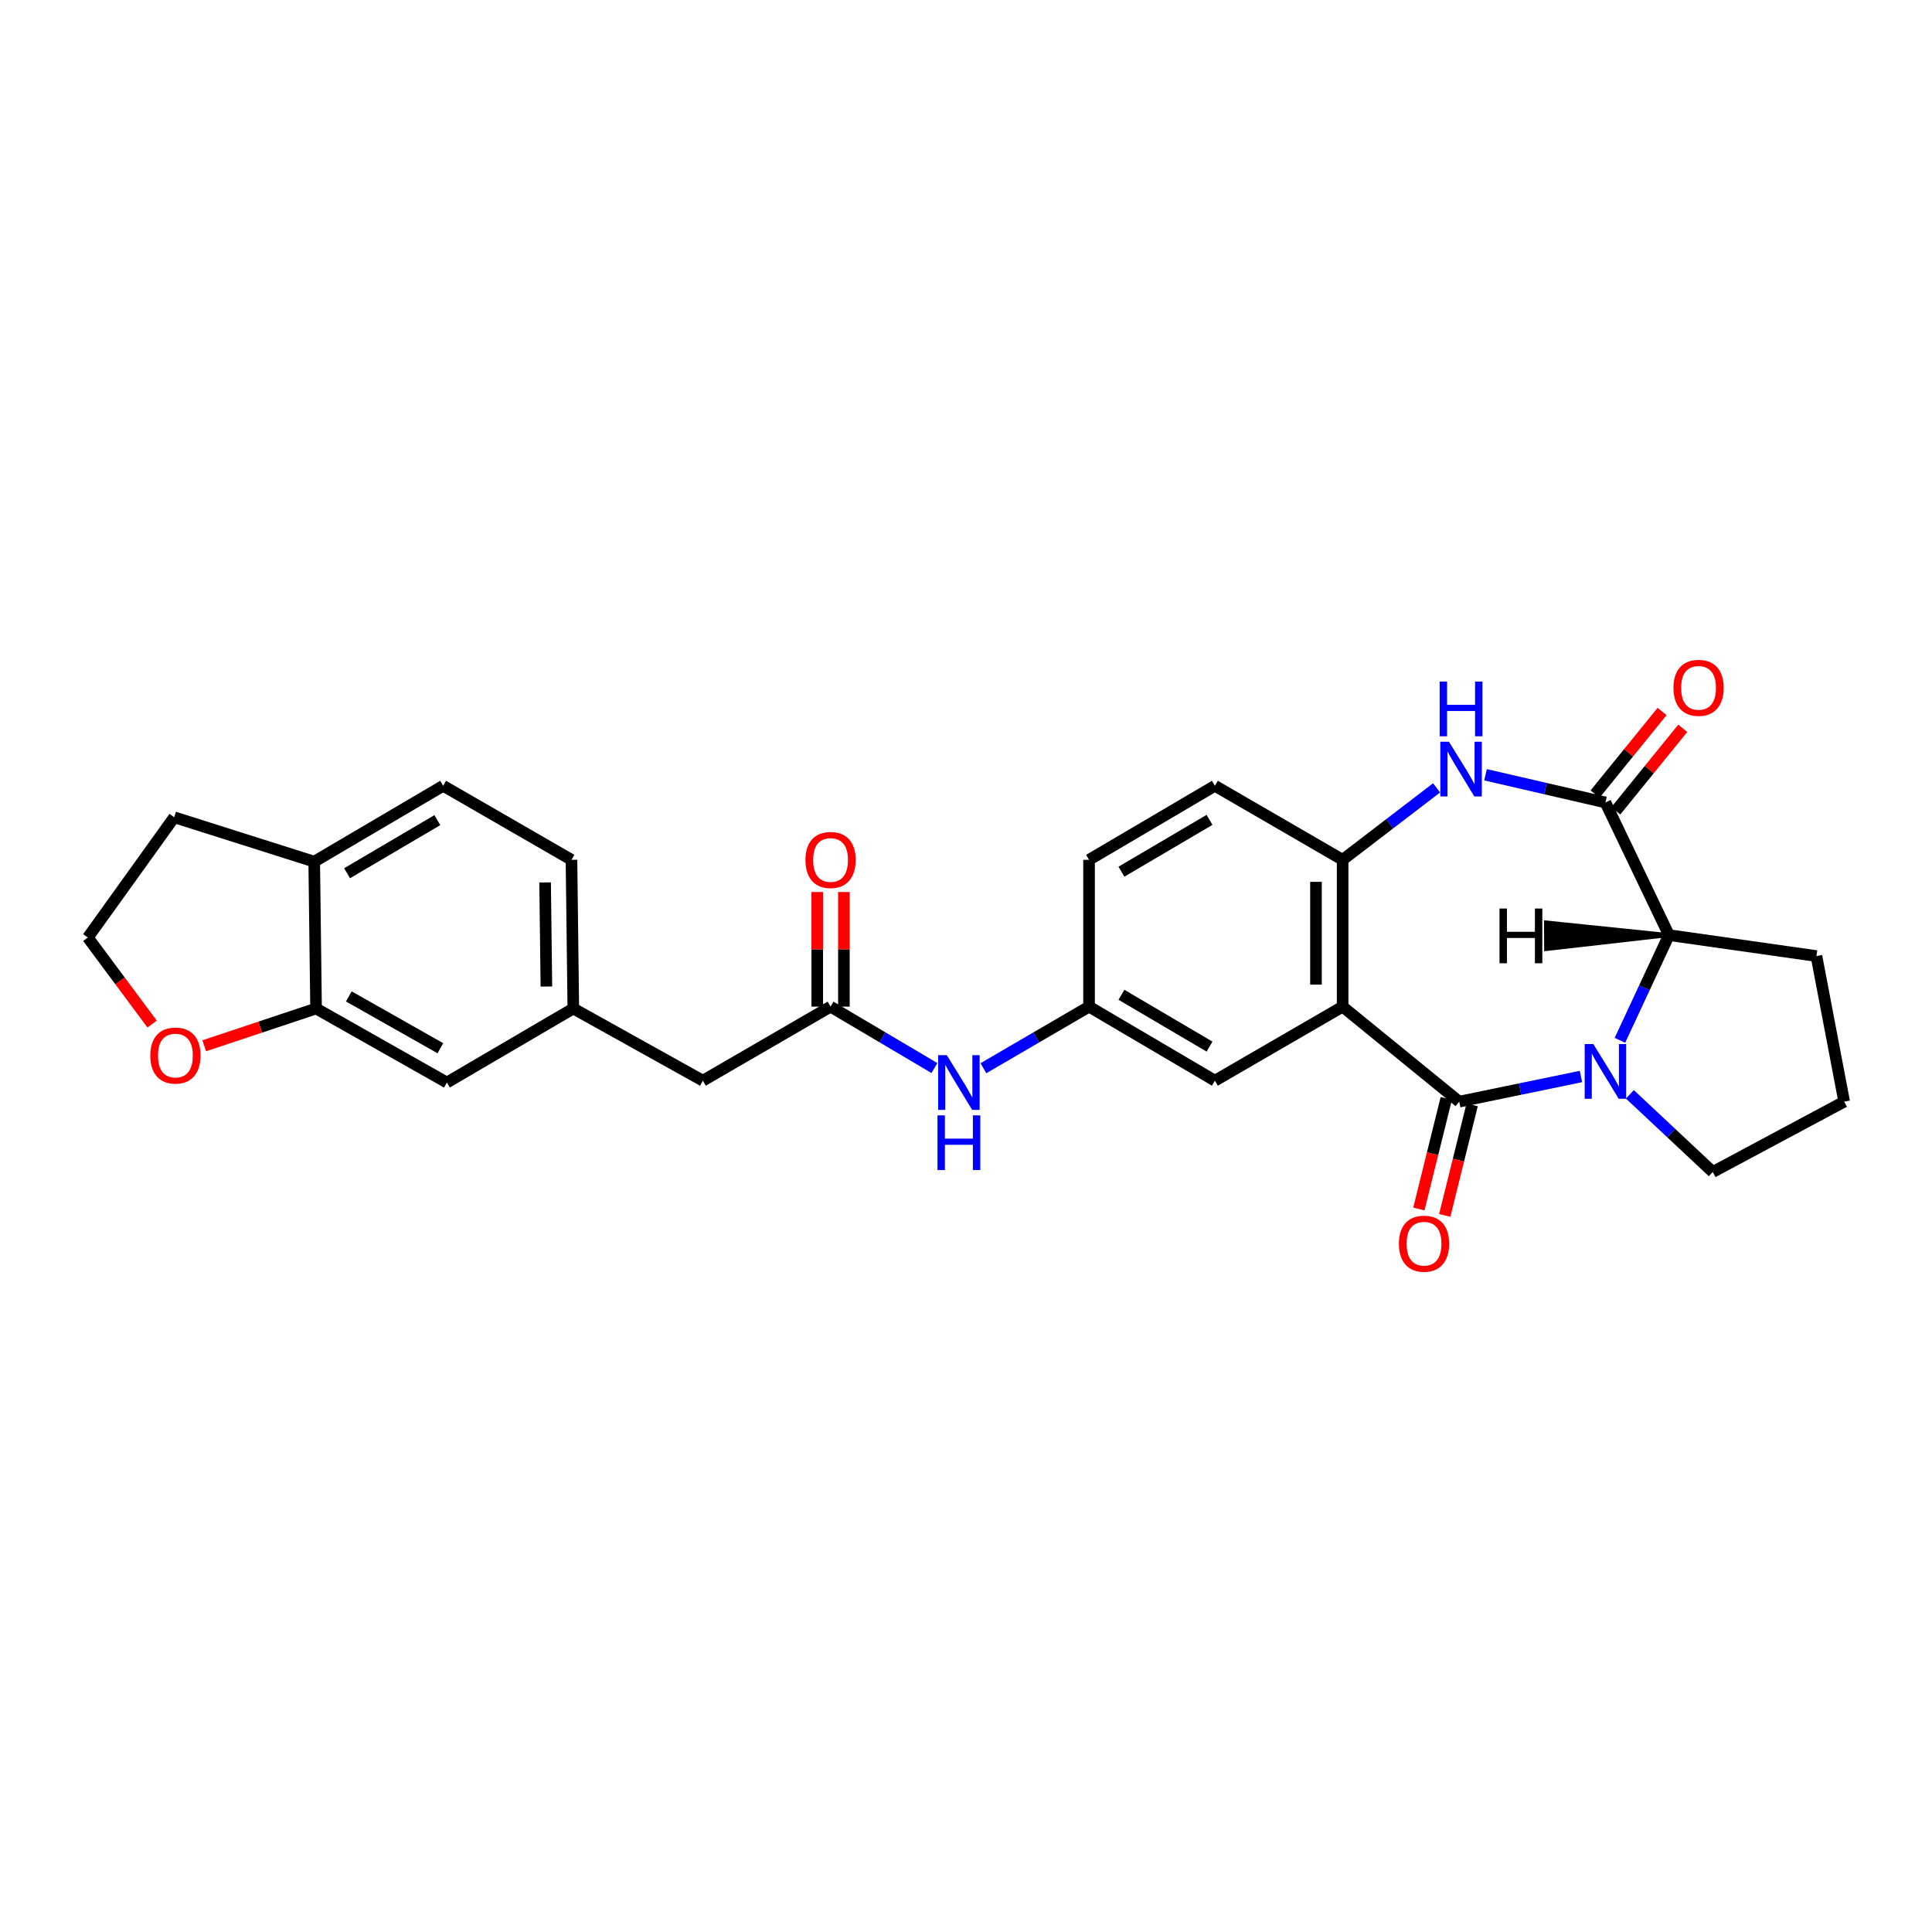 <?xml version='1.0' encoding='iso-8859-1'?>
<svg version='1.1' baseProfile='full'
              xmlns='http://www.w3.org/2000/svg'
                      xmlns:rdkit='http://www.rdkit.org/xml'
                      xmlns:xlink='http://www.w3.org/1999/xlink'
                  xml:space='preserve'
width='1000px' height='1000px' viewBox='0 0 1000 1000'>
<!-- END OF HEADER -->
<rect style='opacity:1.0;fill:#FFFFFF;stroke:none' width='1000' height='1000' x='0' y='0'> </rect>
<path class='bond-0' d='M 755.284,570.213 L 786.79,563.702' style='fill:none;fill-rule:evenodd;stroke:#000000;stroke-width:6px;stroke-linecap:butt;stroke-linejoin:miter;stroke-opacity:1' />
<path class='bond-0' d='M 786.79,563.702 L 818.297,557.192' style='fill:none;fill-rule:evenodd;stroke:#0000FF;stroke-width:6px;stroke-linecap:butt;stroke-linejoin:miter;stroke-opacity:1' />
<path class='bond-1' d='M 755.284,570.213 L 694.94,521.033' style='fill:none;fill-rule:evenodd;stroke:#000000;stroke-width:6px;stroke-linecap:butt;stroke-linejoin:miter;stroke-opacity:1' />
<path class='bond-10' d='M 748.59,568.553 L 741.496,597.167' style='fill:none;fill-rule:evenodd;stroke:#000000;stroke-width:6px;stroke-linecap:butt;stroke-linejoin:miter;stroke-opacity:1' />
<path class='bond-10' d='M 741.496,597.167 L 734.402,625.781' style='fill:none;fill-rule:evenodd;stroke:#FF0000;stroke-width:6px;stroke-linecap:butt;stroke-linejoin:miter;stroke-opacity:1' />
<path class='bond-10' d='M 761.978,571.872 L 754.884,600.486' style='fill:none;fill-rule:evenodd;stroke:#000000;stroke-width:6px;stroke-linecap:butt;stroke-linejoin:miter;stroke-opacity:1' />
<path class='bond-10' d='M 754.884,600.486 L 747.79,629.1' style='fill:none;fill-rule:evenodd;stroke:#FF0000;stroke-width:6px;stroke-linecap:butt;stroke-linejoin:miter;stroke-opacity:1' />
<path class='bond-5' d='M 838.473,538.467 L 851.161,511.237' style='fill:none;fill-rule:evenodd;stroke:#0000FF;stroke-width:6px;stroke-linecap:butt;stroke-linejoin:miter;stroke-opacity:1' />
<path class='bond-5' d='M 851.161,511.237 L 863.849,484.007' style='fill:none;fill-rule:evenodd;stroke:#000000;stroke-width:6px;stroke-linecap:butt;stroke-linejoin:miter;stroke-opacity:1' />
<path class='bond-21' d='M 843.612,566.418 L 865.068,586.518' style='fill:none;fill-rule:evenodd;stroke:#0000FF;stroke-width:6px;stroke-linecap:butt;stroke-linejoin:miter;stroke-opacity:1' />
<path class='bond-21' d='M 865.068,586.518 L 886.523,606.618' style='fill:none;fill-rule:evenodd;stroke:#000000;stroke-width:6px;stroke-linecap:butt;stroke-linejoin:miter;stroke-opacity:1' />
<path class='bond-4' d='M 694.94,521.033 L 694.94,445.042' style='fill:none;fill-rule:evenodd;stroke:#000000;stroke-width:6px;stroke-linecap:butt;stroke-linejoin:miter;stroke-opacity:1' />
<path class='bond-4' d='M 681.147,509.635 L 681.147,456.441' style='fill:none;fill-rule:evenodd;stroke:#000000;stroke-width:6px;stroke-linecap:butt;stroke-linejoin:miter;stroke-opacity:1' />
<path class='bond-8' d='M 694.94,521.033 L 628.833,559.362' style='fill:none;fill-rule:evenodd;stroke:#000000;stroke-width:6px;stroke-linecap:butt;stroke-linejoin:miter;stroke-opacity:1' />
<path class='bond-2' d='M 830.969,415.357 L 863.849,484.007' style='fill:none;fill-rule:evenodd;stroke:#000000;stroke-width:6px;stroke-linecap:butt;stroke-linejoin:miter;stroke-opacity:1' />
<path class='bond-11' d='M 836.324,419.702 L 853.663,398.334' style='fill:none;fill-rule:evenodd;stroke:#000000;stroke-width:6px;stroke-linecap:butt;stroke-linejoin:miter;stroke-opacity:1' />
<path class='bond-11' d='M 853.663,398.334 L 871.001,376.966' style='fill:none;fill-rule:evenodd;stroke:#FF0000;stroke-width:6px;stroke-linecap:butt;stroke-linejoin:miter;stroke-opacity:1' />
<path class='bond-11' d='M 825.613,411.011 L 842.952,389.643' style='fill:none;fill-rule:evenodd;stroke:#000000;stroke-width:6px;stroke-linecap:butt;stroke-linejoin:miter;stroke-opacity:1' />
<path class='bond-11' d='M 842.952,389.643 L 860.291,368.275' style='fill:none;fill-rule:evenodd;stroke:#FF0000;stroke-width:6px;stroke-linecap:butt;stroke-linejoin:miter;stroke-opacity:1' />
<path class='bond-28' d='M 830.969,415.357 L 799.938,408.187' style='fill:none;fill-rule:evenodd;stroke:#000000;stroke-width:6px;stroke-linecap:butt;stroke-linejoin:miter;stroke-opacity:1' />
<path class='bond-28' d='M 799.938,408.187 L 768.907,401.017' style='fill:none;fill-rule:evenodd;stroke:#0000FF;stroke-width:6px;stroke-linecap:butt;stroke-linejoin:miter;stroke-opacity:1' />
<path class='bond-3' d='M 743.579,407.795 L 719.259,426.419' style='fill:none;fill-rule:evenodd;stroke:#0000FF;stroke-width:6px;stroke-linecap:butt;stroke-linejoin:miter;stroke-opacity:1' />
<path class='bond-3' d='M 719.259,426.419 L 694.94,445.042' style='fill:none;fill-rule:evenodd;stroke:#000000;stroke-width:6px;stroke-linecap:butt;stroke-linejoin:miter;stroke-opacity:1' />
<path class='bond-16' d='M 694.94,445.042 L 628.833,406.721' style='fill:none;fill-rule:evenodd;stroke:#000000;stroke-width:6px;stroke-linecap:butt;stroke-linejoin:miter;stroke-opacity:1' />
<path class='bond-25' d='M 863.849,484.007 L 940.185,494.858' style='fill:none;fill-rule:evenodd;stroke:#000000;stroke-width:6px;stroke-linecap:butt;stroke-linejoin:miter;stroke-opacity:1' />
<path class='bond-33' d='M 863.849,484.007 L 800.182,477.449 L 800.256,491.242 Z' style='fill:#000000;fill-rule:evenodd;fill-opacity:1;stroke:#000000;stroke-width:2px;stroke-linecap:butt;stroke-linejoin:miter;stroke-opacity:1;' />
<path class='bond-6' d='M 429.901,521.033 L 456.777,536.927' style='fill:none;fill-rule:evenodd;stroke:#000000;stroke-width:6px;stroke-linecap:butt;stroke-linejoin:miter;stroke-opacity:1' />
<path class='bond-6' d='M 456.777,536.927 L 483.653,552.82' style='fill:none;fill-rule:evenodd;stroke:#0000FF;stroke-width:6px;stroke-linecap:butt;stroke-linejoin:miter;stroke-opacity:1' />
<path class='bond-17' d='M 436.798,521.033 L 436.798,491.368' style='fill:none;fill-rule:evenodd;stroke:#000000;stroke-width:6px;stroke-linecap:butt;stroke-linejoin:miter;stroke-opacity:1' />
<path class='bond-17' d='M 436.798,491.368 L 436.798,461.702' style='fill:none;fill-rule:evenodd;stroke:#FF0000;stroke-width:6px;stroke-linecap:butt;stroke-linejoin:miter;stroke-opacity:1' />
<path class='bond-17' d='M 423.005,521.033 L 423.005,491.368' style='fill:none;fill-rule:evenodd;stroke:#000000;stroke-width:6px;stroke-linecap:butt;stroke-linejoin:miter;stroke-opacity:1' />
<path class='bond-17' d='M 423.005,491.368 L 423.005,461.702' style='fill:none;fill-rule:evenodd;stroke:#FF0000;stroke-width:6px;stroke-linecap:butt;stroke-linejoin:miter;stroke-opacity:1' />
<path class='bond-19' d='M 429.901,521.033 L 363.81,559.362' style='fill:none;fill-rule:evenodd;stroke:#000000;stroke-width:6px;stroke-linecap:butt;stroke-linejoin:miter;stroke-opacity:1' />
<path class='bond-7' d='M 163.591,521.999 L 231.306,560.313' style='fill:none;fill-rule:evenodd;stroke:#000000;stroke-width:6px;stroke-linecap:butt;stroke-linejoin:miter;stroke-opacity:1' />
<path class='bond-7' d='M 180.54,515.741 L 227.941,542.561' style='fill:none;fill-rule:evenodd;stroke:#000000;stroke-width:6px;stroke-linecap:butt;stroke-linejoin:miter;stroke-opacity:1' />
<path class='bond-12' d='M 163.591,521.999 L 134.652,531.649' style='fill:none;fill-rule:evenodd;stroke:#000000;stroke-width:6px;stroke-linecap:butt;stroke-linejoin:miter;stroke-opacity:1' />
<path class='bond-12' d='M 134.652,531.649 L 105.713,541.3' style='fill:none;fill-rule:evenodd;stroke:#FF0000;stroke-width:6px;stroke-linecap:butt;stroke-linejoin:miter;stroke-opacity:1' />
<path class='bond-31' d='M 163.591,521.999 L 162.641,445.992' style='fill:none;fill-rule:evenodd;stroke:#000000;stroke-width:6px;stroke-linecap:butt;stroke-linejoin:miter;stroke-opacity:1' />
<path class='bond-13' d='M 628.833,559.362 L 563.693,521.033' style='fill:none;fill-rule:evenodd;stroke:#000000;stroke-width:6px;stroke-linecap:butt;stroke-linejoin:miter;stroke-opacity:1' />
<path class='bond-13' d='M 626.057,541.725 L 580.458,514.895' style='fill:none;fill-rule:evenodd;stroke:#000000;stroke-width:6px;stroke-linecap:butt;stroke-linejoin:miter;stroke-opacity:1' />
<path class='bond-9' d='M 509.012,552.914 L 536.352,536.974' style='fill:none;fill-rule:evenodd;stroke:#0000FF;stroke-width:6px;stroke-linecap:butt;stroke-linejoin:miter;stroke-opacity:1' />
<path class='bond-9' d='M 536.352,536.974 L 563.693,521.033' style='fill:none;fill-rule:evenodd;stroke:#000000;stroke-width:6px;stroke-linecap:butt;stroke-linejoin:miter;stroke-opacity:1' />
<path class='bond-24' d='M 78.739,530.054 L 62.097,507.663' style='fill:none;fill-rule:evenodd;stroke:#FF0000;stroke-width:6px;stroke-linecap:butt;stroke-linejoin:miter;stroke-opacity:1' />
<path class='bond-24' d='M 62.097,507.663 L 45.455,485.271' style='fill:none;fill-rule:evenodd;stroke:#000000;stroke-width:6px;stroke-linecap:butt;stroke-linejoin:miter;stroke-opacity:1' />
<path class='bond-22' d='M 563.693,521.033 L 563.693,445.042' style='fill:none;fill-rule:evenodd;stroke:#000000;stroke-width:6px;stroke-linecap:butt;stroke-linejoin:miter;stroke-opacity:1' />
<path class='bond-14' d='M 231.306,560.313 L 296.746,521.999' style='fill:none;fill-rule:evenodd;stroke:#000000;stroke-width:6px;stroke-linecap:butt;stroke-linejoin:miter;stroke-opacity:1' />
<path class='bond-15' d='M 162.641,445.992 L 229.375,406.721' style='fill:none;fill-rule:evenodd;stroke:#000000;stroke-width:6px;stroke-linecap:butt;stroke-linejoin:miter;stroke-opacity:1' />
<path class='bond-15' d='M 179.646,451.989 L 226.361,424.499' style='fill:none;fill-rule:evenodd;stroke:#000000;stroke-width:6px;stroke-linecap:butt;stroke-linejoin:miter;stroke-opacity:1' />
<path class='bond-27' d='M 162.641,445.992 L 90.159,423.012' style='fill:none;fill-rule:evenodd;stroke:#000000;stroke-width:6px;stroke-linecap:butt;stroke-linejoin:miter;stroke-opacity:1' />
<path class='bond-30' d='M 628.833,406.721 L 563.693,445.042' style='fill:none;fill-rule:evenodd;stroke:#000000;stroke-width:6px;stroke-linecap:butt;stroke-linejoin:miter;stroke-opacity:1' />
<path class='bond-30' d='M 626.056,424.357 L 580.457,451.182' style='fill:none;fill-rule:evenodd;stroke:#000000;stroke-width:6px;stroke-linecap:butt;stroke-linejoin:miter;stroke-opacity:1' />
<path class='bond-18' d='M 296.746,521.999 L 363.81,559.362' style='fill:none;fill-rule:evenodd;stroke:#000000;stroke-width:6px;stroke-linecap:butt;stroke-linejoin:miter;stroke-opacity:1' />
<path class='bond-23' d='M 296.746,521.999 L 295.796,445.042' style='fill:none;fill-rule:evenodd;stroke:#000000;stroke-width:6px;stroke-linecap:butt;stroke-linejoin:miter;stroke-opacity:1' />
<path class='bond-23' d='M 282.812,510.626 L 282.147,456.756' style='fill:none;fill-rule:evenodd;stroke:#000000;stroke-width:6px;stroke-linecap:butt;stroke-linejoin:miter;stroke-opacity:1' />
<path class='bond-20' d='M 229.375,406.721 L 295.796,445.042' style='fill:none;fill-rule:evenodd;stroke:#000000;stroke-width:6px;stroke-linecap:butt;stroke-linejoin:miter;stroke-opacity:1' />
<path class='bond-26' d='M 886.523,606.618 L 954.545,570.213' style='fill:none;fill-rule:evenodd;stroke:#000000;stroke-width:6px;stroke-linecap:butt;stroke-linejoin:miter;stroke-opacity:1' />
<path class='bond-32' d='M 45.455,485.271 L 90.159,423.012' style='fill:none;fill-rule:evenodd;stroke:#000000;stroke-width:6px;stroke-linecap:butt;stroke-linejoin:miter;stroke-opacity:1' />
<path class='bond-29' d='M 940.185,494.858 L 954.545,570.213' style='fill:none;fill-rule:evenodd;stroke:#000000;stroke-width:6px;stroke-linecap:butt;stroke-linejoin:miter;stroke-opacity:1' />
<path  class='atom-1' d='M 824.709 540.413
L 833.989 555.413
Q 834.909 556.893, 836.389 559.573
Q 837.869 562.253, 837.949 562.413
L 837.949 540.413
L 841.709 540.413
L 841.709 568.733
L 837.829 568.733
L 827.869 552.333
Q 826.709 550.413, 825.469 548.213
Q 824.269 546.013, 823.909 545.333
L 823.909 568.733
L 820.229 568.733
L 820.229 540.413
L 824.709 540.413
' fill='#0000FF'/>
<path  class='atom-4' d='M 749.989 383.933
L 759.269 398.933
Q 760.189 400.413, 761.669 403.093
Q 763.149 405.773, 763.229 405.933
L 763.229 383.933
L 766.989 383.933
L 766.989 412.253
L 763.109 412.253
L 753.149 395.853
Q 751.989 393.933, 750.749 391.733
Q 749.549 389.533, 749.189 388.853
L 749.189 412.253
L 745.509 412.253
L 745.509 383.933
L 749.989 383.933
' fill='#0000FF'/>
<path  class='atom-4' d='M 745.169 352.781
L 749.009 352.781
L 749.009 364.821
L 763.489 364.821
L 763.489 352.781
L 767.329 352.781
L 767.329 381.101
L 763.489 381.101
L 763.489 368.021
L 749.009 368.021
L 749.009 381.101
L 745.169 381.101
L 745.169 352.781
' fill='#0000FF'/>
<path  class='atom-10' d='M 490.062 546.153
L 499.342 561.153
Q 500.262 562.633, 501.742 565.313
Q 503.222 567.993, 503.302 568.153
L 503.302 546.153
L 507.062 546.153
L 507.062 574.473
L 503.182 574.473
L 493.222 558.073
Q 492.062 556.153, 490.822 553.953
Q 489.622 551.753, 489.262 551.073
L 489.262 574.473
L 485.582 574.473
L 485.582 546.153
L 490.062 546.153
' fill='#0000FF'/>
<path  class='atom-10' d='M 485.242 577.305
L 489.082 577.305
L 489.082 589.345
L 503.562 589.345
L 503.562 577.305
L 507.402 577.305
L 507.402 605.625
L 503.562 605.625
L 503.562 592.545
L 489.082 592.545
L 489.082 605.625
L 485.242 605.625
L 485.242 577.305
' fill='#0000FF'/>
<path  class='atom-11' d='M 724.077 643.732
Q 724.077 636.932, 727.437 633.132
Q 730.797 629.332, 737.077 629.332
Q 743.357 629.332, 746.717 633.132
Q 750.077 636.932, 750.077 643.732
Q 750.077 650.612, 746.677 654.532
Q 743.277 658.412, 737.077 658.412
Q 730.837 658.412, 727.437 654.532
Q 724.077 650.652, 724.077 643.732
M 737.077 655.212
Q 741.397 655.212, 743.717 652.332
Q 746.077 649.412, 746.077 643.732
Q 746.077 638.172, 743.717 635.372
Q 741.397 632.532, 737.077 632.532
Q 732.757 632.532, 730.397 635.332
Q 728.077 638.132, 728.077 643.732
Q 728.077 649.452, 730.397 652.332
Q 732.757 655.212, 737.077 655.212
' fill='#FF0000'/>
<path  class='atom-12' d='M 866.175 356.028
Q 866.175 349.228, 869.535 345.428
Q 872.895 341.628, 879.175 341.628
Q 885.455 341.628, 888.815 345.428
Q 892.175 349.228, 892.175 356.028
Q 892.175 362.908, 888.775 366.828
Q 885.375 370.708, 879.175 370.708
Q 872.935 370.708, 869.535 366.828
Q 866.175 362.948, 866.175 356.028
M 879.175 367.508
Q 883.495 367.508, 885.815 364.628
Q 888.175 361.708, 888.175 356.028
Q 888.175 350.468, 885.815 347.668
Q 883.495 344.828, 879.175 344.828
Q 874.855 344.828, 872.495 347.628
Q 870.175 350.428, 870.175 356.028
Q 870.175 361.748, 872.495 364.628
Q 874.855 367.508, 879.175 367.508
' fill='#FF0000'/>
<path  class='atom-13' d='M 77.795 546.354
Q 77.795 539.554, 81.155 535.754
Q 84.515 531.954, 90.795 531.954
Q 97.075 531.954, 100.435 535.754
Q 103.795 539.554, 103.795 546.354
Q 103.795 553.234, 100.395 557.154
Q 96.995 561.034, 90.795 561.034
Q 84.555 561.034, 81.155 557.154
Q 77.795 553.274, 77.795 546.354
M 90.795 557.834
Q 95.115 557.834, 97.435 554.954
Q 99.795 552.034, 99.795 546.354
Q 99.795 540.794, 97.435 537.994
Q 95.115 535.154, 90.795 535.154
Q 86.475 535.154, 84.115 537.954
Q 81.795 540.754, 81.795 546.354
Q 81.795 552.074, 84.115 554.954
Q 86.475 557.834, 90.795 557.834
' fill='#FF0000'/>
<path  class='atom-18' d='M 416.901 445.122
Q 416.901 438.322, 420.261 434.522
Q 423.621 430.722, 429.901 430.722
Q 436.181 430.722, 439.541 434.522
Q 442.901 438.322, 442.901 445.122
Q 442.901 452.002, 439.501 455.922
Q 436.101 459.802, 429.901 459.802
Q 423.661 459.802, 420.261 455.922
Q 416.901 452.042, 416.901 445.122
M 429.901 456.602
Q 434.221 456.602, 436.541 453.722
Q 438.901 450.802, 438.901 445.122
Q 438.901 439.562, 436.541 436.762
Q 434.221 433.922, 429.901 433.922
Q 425.581 433.922, 423.221 436.722
Q 420.901 439.522, 420.901 445.122
Q 420.901 450.842, 423.221 453.722
Q 425.581 456.602, 429.901 456.602
' fill='#FF0000'/>
<path  class='atom-29' d='M 776.143 470.254
L 779.983 470.254
L 779.983 482.294
L 794.463 482.294
L 794.463 470.254
L 798.303 470.254
L 798.303 498.574
L 794.463 498.574
L 794.463 485.494
L 779.983 485.494
L 779.983 498.574
L 776.143 498.574
L 776.143 470.254
' fill='#000000'/>
</svg>
